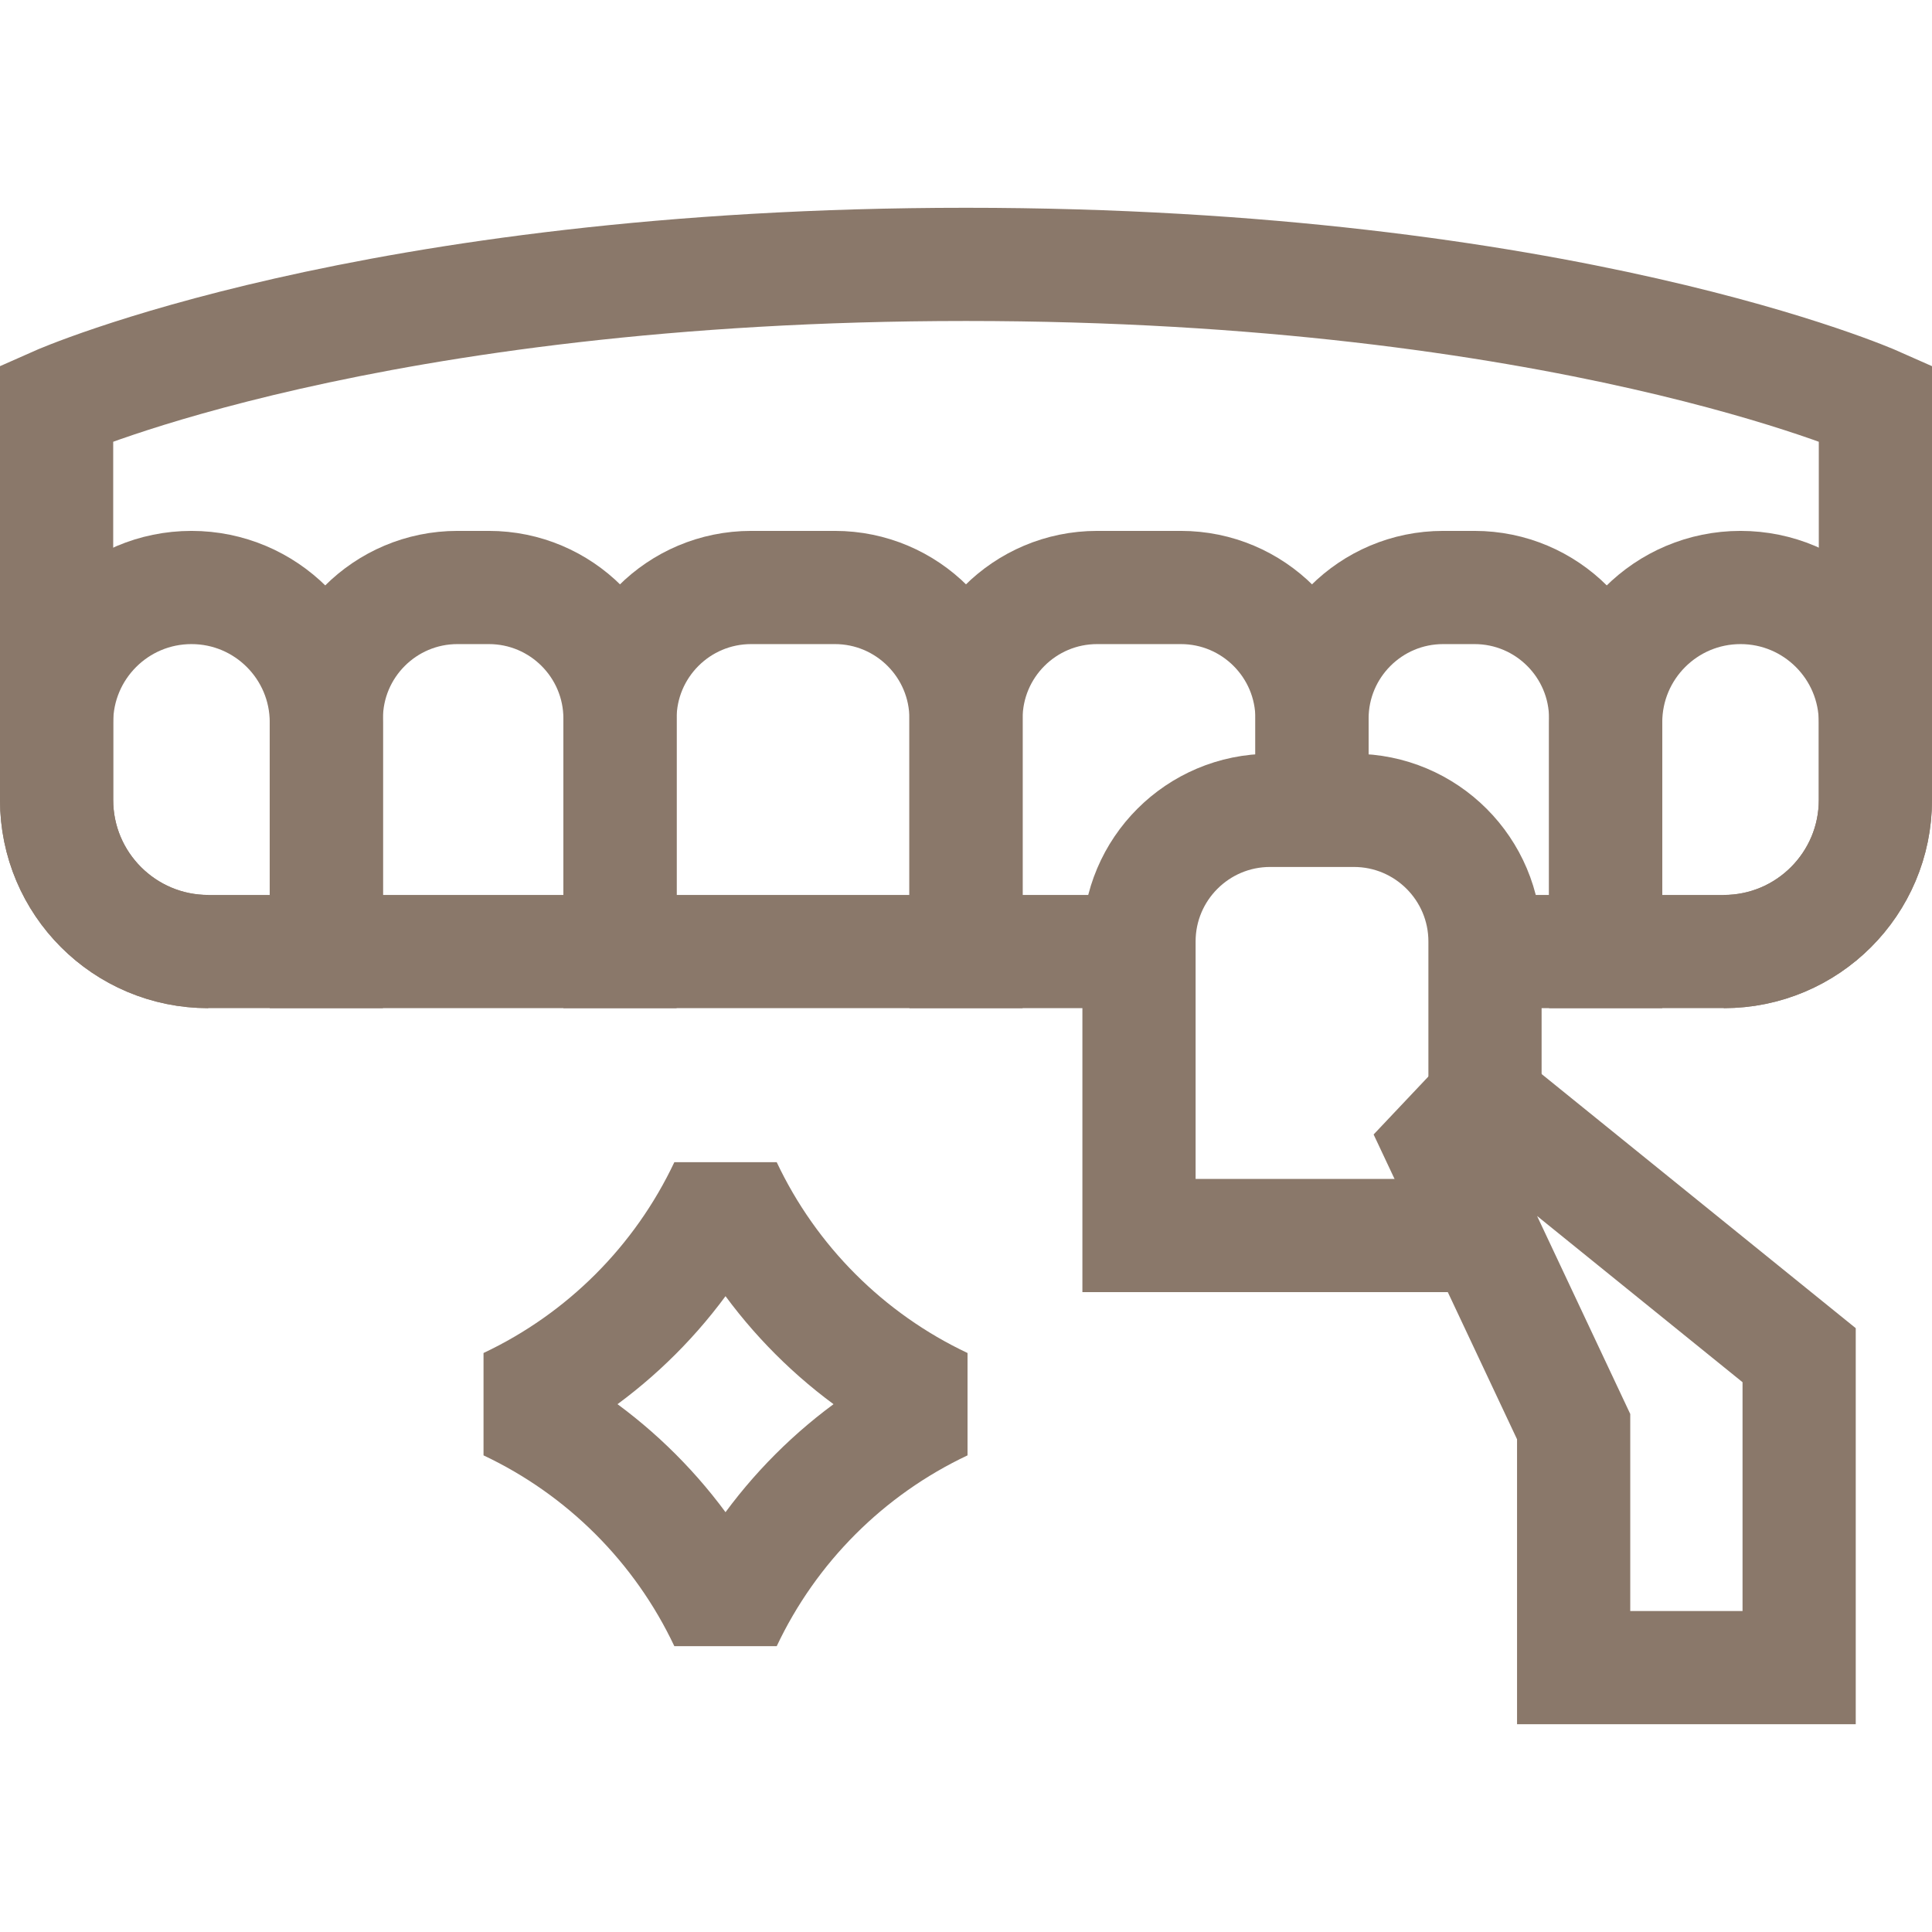 <svg version="1.1" id="Capa_1" xmlns="http://www.w3.org/2000/svg" xmlns:xlink="http://www.w3.org/1999/xlink" x="0px" y="0px" viewBox="0 0 512 512" style="enable-background:new 0 0 512 512;" xml:space="preserve" width="300" height="300" xmlns:svgjs="http://svgjs.dev/svgjs"><g width="100%" height="100%" transform="matrix(1,0,0,1,0,0)"><g>
	<path style="stroke-miterlimit: 10;" d="M55.184,252.171&#10;&#9;&#9;C32.991,252.171,15,234.18,15,211.987V106.791c0,0,82.765-36.727,241-36.727s241,36.727,241,36.727v105.196&#10;&#9;&#9;c0,22.193-17.991,40.184-40.184,40.184" fill="none" fill-opacity="1" stroke="#8a786a" stroke-opacity="1" data-original-stroke-color="#000000ff" stroke-width="30" data-original-stroke-width="30"/>
	<path style="stroke-miterlimit: 10;" d="M256,252.171h-91.694v-61.719&#10;&#9;&#9;c0-19.197,15.563-34.76,34.76-34.76h22.174c19.197,0,34.76,15.563,34.76,34.76V252.171z" fill="none" fill-opacity="1" stroke="#8a786a" stroke-opacity="1" data-original-stroke-color="#000000ff" stroke-width="30" data-original-stroke-width="30"/>
	<path style="stroke-miterlimit: 10;" d="M86.484,252.171h77.822v-61.719&#10;&#9;&#9;c0-19.197-15.563-34.76-34.76-34.76h-8.302c-19.197,0-34.76,15.563-34.76,34.76V252.171z" fill="none" fill-opacity="1" stroke="#8a786a" stroke-opacity="1" data-original-stroke-color="#000000ff" stroke-width="30" data-original-stroke-width="30"/>
	<path style="stroke-miterlimit: 10;" d="M55.184,252.171h31.3v-60.736&#10;&#9;&#9;c0-19.74-16.002-35.742-35.742-35.742h0c-19.74,0-35.742,16.002-35.742,35.742v20.552C15,234.18,32.991,252.171,55.184,252.171z" fill="none" fill-opacity="1" stroke="#8a786a" stroke-opacity="1" data-original-stroke-color="#000000ff" stroke-width="30" data-original-stroke-width="30"/>
	<path style="stroke-miterlimit: 10;" d="M347.694,214.755v-24.302&#10;&#9;&#9;c0-19.197-15.563-34.76-34.76-34.76H290.76c-19.197,0-34.76,15.563-34.76,34.76v61.719h42.032" fill="none" fill-opacity="1" stroke="#8a786a" stroke-opacity="1" data-original-stroke-color="#000000ff" stroke-width="30" data-original-stroke-width="30"/>
	<path style="stroke-miterlimit: 10;" d="M347.694,203.932v-13.479&#10;&#9;&#9;c0-19.197,15.562-34.76,34.76-34.76h8.302c19.197,0,34.76,15.563,34.76,34.76v61.719h-31.975" fill="none" fill-opacity="1" stroke="#8a786a" stroke-opacity="1" data-original-stroke-color="#000000ff" stroke-width="30" data-original-stroke-width="30"/>
	<path style="stroke-miterlimit: 10;" d="M456.816,252.171h-31.3v-60.736&#10;&#9;&#9;c0-19.74,16.002-35.742,35.742-35.742h0c19.74,0,35.742,16.002,35.742,35.742v20.552C497,234.18,479.009,252.171,456.816,252.171z" fill="none" fill-opacity="1" stroke="#8a786a" stroke-opacity="1" data-original-stroke-color="#000000ff" stroke-width="30" data-original-stroke-width="30"/>
	<path style="stroke-miterlimit: 10;" d="M393.541,291.555v-42.041&#10;&#9;&#9;c0-19.197-15.562-34.76-34.76-34.76h-22.174c-19.197,0-34.76,15.563-34.76,34.76v77.914h91.694" fill="none" fill-opacity="1" stroke="#8a786a" stroke-opacity="1" data-original-stroke-color="#000000ff" stroke-width="30" data-original-stroke-width="30"/>
	<polygon style="stroke-miterlimit: 10;" points="381.95,303.517 417.033,378.07 &#10;&#9;&#9;417.033,441.937 476.79,441.937 476.79,359.14 393.253,291.555 &#9;" fill="none" fill-opacity="1" stroke="#8a786a" stroke-opacity="1" data-original-stroke-color="#000000ff" stroke-width="30" data-original-stroke-width="30"/>
	<path style="stroke-linejoin: bevel; stroke-miterlimit: 10;" d="M192.272,429.851&#10;&#9;&#9;c11.971-25.351,32.377-45.756,57.728-57.727c-25.351-11.971-45.756-32.377-57.728-57.728&#10;&#9;&#9;c-11.971,25.351-32.377,45.757-57.728,57.728C159.895,384.094,180.301,404.5,192.272,429.851z" fill="none" fill-opacity="1" stroke="#8a786a" stroke-opacity="1" data-original-stroke-color="#000000ff" stroke-width="30" data-original-stroke-width="30"/>
</g><g>
</g><g>
</g><g>
</g><g>
</g><g>
</g><g>
</g><g>
</g><g>
</g><g>
</g><g>
</g><g>
</g><g>
</g><g>
</g><g>
</g><g>
</g></g></svg>